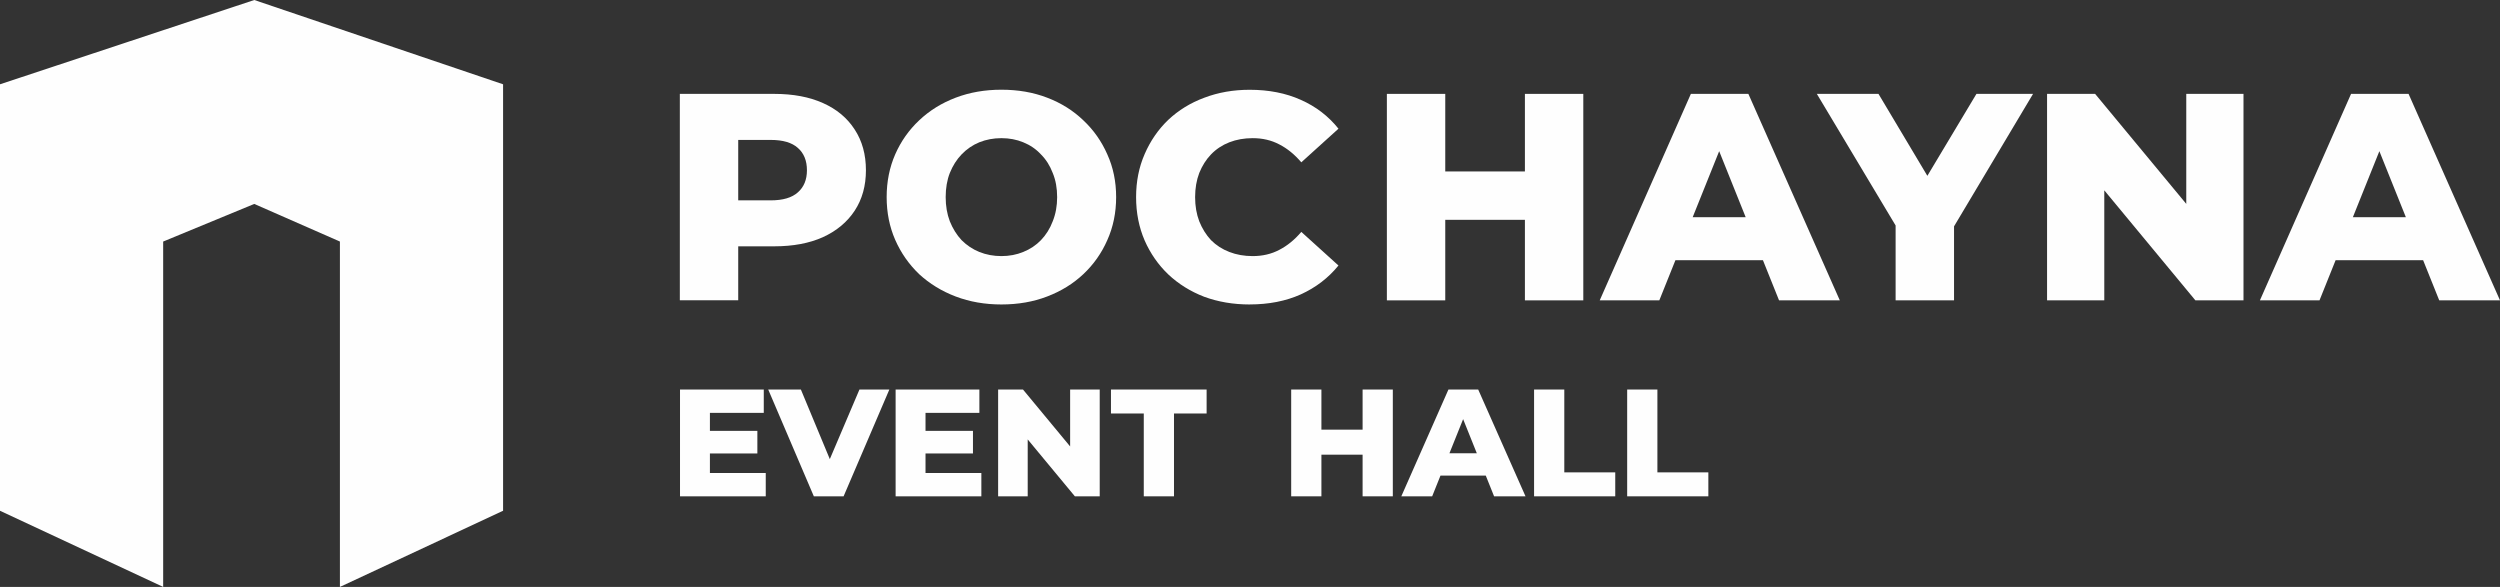 <?xml version="1.0" encoding="UTF-8"?> <svg xmlns="http://www.w3.org/2000/svg" xmlns:xlink="http://www.w3.org/1999/xlink" xmlns:xodm="http://www.corel.com/coreldraw/odm/2003" xml:space="preserve" width="87.261mm" height="20.486mm" version="1.1" style="shape-rendering:geometricPrecision; text-rendering:geometricPrecision; image-rendering:optimizeQuality; fill-rule:evenodd; clip-rule:evenodd" viewBox="0 0 706.5 165.86"><rect x="0" y="0" width="706.5" height="165.86" fill="#333333" stroke="none"/> <defs> <style type="text/css"> .fil0 {fill:#FEFEFE} .fil1 {fill:#FEFEFE;fill-rule:nonzero} </style> </defs> <g id="Слой_x0020_1">  <g id="_2352723919824"> <path class="fil0" d="M-0 23.82l71.86 -23.82 70.31 23.82 0 44.44 -46.11 0 -24.21 -10.63 -25.74 10.63 -0 0 0 97.6 -46.11 -21.52 0 -76.08 0 0 0 -44.44zm96.06 44.44l46.11 0 0 76.08 -46.11 21.52 0 -97.6z"></path> <path class="fil1" d="M192.12 84.88l0 -58.35 26.67 0c5.33,0 9.92,0.86 13.75,2.58 3.89,1.72 6.89,4.22 9,7.5 2.11,3.22 3.17,7.06 3.17,11.5 0,4.39 -1.06,8.2 -3.17,11.42 -2.11,3.22 -5.11,5.72 -9,7.5 -3.83,1.72 -8.42,2.58 -13.75,2.58l-17.5 0 7.33 -7.17 0 22.42 -16.5 0zm16.5 -20.67l-7.33 -7.59 16.5 0c3.45,0 6,-0.75 7.67,-2.25 1.72,-1.5 2.58,-3.58 2.58,-6.25 0,-2.72 -0.86,-4.84 -2.58,-6.33 -1.67,-1.5 -4.22,-2.25 -7.67,-2.25l-16.5 0 7.33 -7.58 0 32.26z"></path> <path class="fil1" d="M283 86.04c-4.67,0 -8.97,-0.75 -12.92,-2.25 -3.94,-1.5 -7.39,-3.61 -10.34,-6.33 -2.89,-2.78 -5.14,-6 -6.75,-9.67 -1.61,-3.67 -2.42,-7.7 -2.42,-12.09 0,-4.39 0.81,-8.42 2.42,-12.09 1.61,-3.67 3.86,-6.86 6.75,-9.59 2.94,-2.78 6.39,-4.92 10.34,-6.42 3.95,-1.5 8.25,-2.25 12.92,-2.25 4.72,0 9.03,0.75 12.92,2.25 3.95,1.5 7.36,3.64 10.25,6.42 2.89,2.72 5.14,5.92 6.75,9.59 1.67,3.67 2.5,7.7 2.5,12.09 0,4.39 -0.83,8.45 -2.5,12.17 -1.61,3.67 -3.86,6.86 -6.75,9.59 -2.89,2.72 -6.31,4.83 -10.25,6.33 -3.89,1.5 -8.2,2.25 -12.92,2.25zm0 -13.67c2.22,0 4.28,-0.39 6.17,-1.17 1.94,-0.78 3.61,-1.89 5,-3.33 1.44,-1.5 2.56,-3.28 3.33,-5.33 0.83,-2.06 1.25,-4.33 1.25,-6.83 0,-2.56 -0.42,-4.84 -1.25,-6.83 -0.78,-2.06 -1.89,-3.81 -3.33,-5.25 -1.39,-1.5 -3.06,-2.64 -5,-3.42 -1.89,-0.78 -3.94,-1.17 -6.17,-1.17 -2.22,0 -4.31,0.39 -6.25,1.17 -1.89,0.78 -3.56,1.92 -5,3.42 -1.39,1.44 -2.5,3.2 -3.33,5.25 -0.78,2 -1.17,4.28 -1.17,6.83 0,2.5 0.39,4.78 1.17,6.83 0.83,2.06 1.94,3.84 3.33,5.33 1.45,1.45 3.11,2.56 5,3.33 1.94,0.78 4.03,1.17 6.25,1.17z"></path> <path class="fil1" d="M353.16 86.04c-4.61,0 -8.89,-0.72 -12.84,-2.17 -3.89,-1.5 -7.28,-3.61 -10.17,-6.33 -2.84,-2.72 -5.06,-5.92 -6.67,-9.58 -1.61,-3.72 -2.42,-7.81 -2.42,-12.25 0,-4.45 0.81,-8.5 2.42,-12.17 1.61,-3.72 3.83,-6.95 6.67,-9.67 2.89,-2.72 6.28,-4.81 10.17,-6.25 3.94,-1.5 8.22,-2.25 12.84,-2.25 5.39,0 10.2,0.94 14.42,2.83 4.28,1.89 7.83,4.61 10.67,8.17l-10.5 9.5c-1.89,-2.22 -3.97,-3.92 -6.25,-5.08 -2.22,-1.17 -4.72,-1.75 -7.5,-1.75 -2.39,0 -4.58,0.39 -6.59,1.17 -2,0.78 -3.72,1.92 -5.17,3.42 -1.39,1.44 -2.5,3.2 -3.33,5.25 -0.78,2.06 -1.17,4.33 -1.17,6.83 0,2.5 0.39,4.78 1.17,6.83 0.83,2.06 1.94,3.84 3.33,5.33 1.45,1.45 3.17,2.56 5.17,3.33 2,0.78 4.2,1.17 6.59,1.17 2.78,0 5.28,-0.58 7.5,-1.75 2.28,-1.17 4.36,-2.86 6.25,-5.09l10.5 9.5c-2.84,3.5 -6.39,6.22 -10.67,8.17 -4.22,1.89 -9.03,2.83 -14.42,2.83z"></path> <path class="fil1" d="M430.94 26.53l16.5 0 0 58.35 -16.5 0 0 -58.35zm-22.51 58.35l-16.5 0 0 -58.35 16.5 0 0 58.35zm23.67 -22.76l-24.84 0 0 -13.67 24.84 0 0 13.67z"></path> <path class="fil1" d="M452.08 84.88l25.76 -58.35 16.25 0 25.84 58.35 -17.17 0 -20.17 -50.26 6.5 0 -20.17 50.26 -16.84 0zm14.09 -11.34l4.25 -12.17 28.51 0 4.26 12.17 -37.01 0z"></path> <polygon class="fil1" points="535.7,84.88 535.7,60.2 539.53,70.12 513.44,26.53 530.86,26.53 549.7,58.12 539.62,58.12 558.54,26.53 574.54,26.53 548.54,70.12 552.21,60.2 552.21,84.88 "></polygon> <polygon class="fil1" points="578.5,84.88 578.5,26.53 592.08,26.53 624.26,65.37 617.84,65.37 617.84,26.53 634.01,26.53 634.01,84.88 620.42,84.88 588.25,46.03 594.67,46.03 594.67,84.88 "></polygon> <path class="fil1" d="M638.65 84.88l25.76 -58.35 16.25 0 25.84 58.35 -17.17 0 -20.17 -50.26 6.5 0 -20.17 50.26 -16.84 0zm14.09 -11.34l4.25 -12.17 28.51 0 4.25 12.17 -37.01 0z"></path> <path class="fil1" d="M200.02 121.76l14.01 0 0 6.38 -14.01 0 0 -6.38zm0.6 11.9l15.78 0 0 6.6 -24.23 0 0 -30.18 23.67 0 0 6.6 -15.22 0 0 16.99z"></path> <polygon class="fil1" points="229.99,140.26 217.1,110.08 226.33,110.08 237.19,136.2 231.76,136.2 242.88,110.08 251.33,110.08 238.4,140.26 "></polygon> <path class="fil1" d="M260.95 121.76l14.01 0 0 6.38 -14.01 0 0 -6.38zm0.6 11.9l15.78 0 0 6.6 -24.23 0 0 -30.18 23.67 0 0 6.6 -15.22 0 0 16.99z"></path> <polygon class="fil1" points="282.07,140.26 282.07,110.08 289.1,110.08 305.74,130.17 302.42,130.17 302.42,110.08 310.78,110.08 310.78,140.26 303.76,140.26 287.11,120.17 290.43,120.17 290.43,140.26 "></polygon> <polygon class="fil1" points="323.23,140.26 323.23,116.85 313.96,116.85 313.96,110.08 340.99,110.08 340.99,116.85 331.77,116.85 331.77,140.26 "></polygon> <path class="fil1" d="M385.07 110.08l8.54 0 0 30.18 -8.54 0 0 -30.18zm-11.64 30.18l-8.54 0 0 -30.18 8.54 0 0 30.18zm12.24 -11.77l-12.85 0 0 -7.07 12.85 0 0 7.07z"></path> <path class="fil1" d="M396.01 140.26l13.32 -30.18 8.41 0 13.37 30.18 -8.88 0 -10.43 -26 3.36 0 -10.43 26 -8.71 0zm7.29 -5.86l2.2 -6.3 14.75 0 2.2 6.3 -19.14 0z"></path> <polygon class="fil1" points="433.53,140.26 433.53,110.08 442.07,110.08 442.07,133.49 456.47,133.49 456.47,140.26 "></polygon> <polygon class="fil1" points="459.84,140.26 459.84,110.08 468.38,110.08 468.38,133.49 482.78,133.49 482.78,140.26 "></polygon> </g> </g> </svg> 